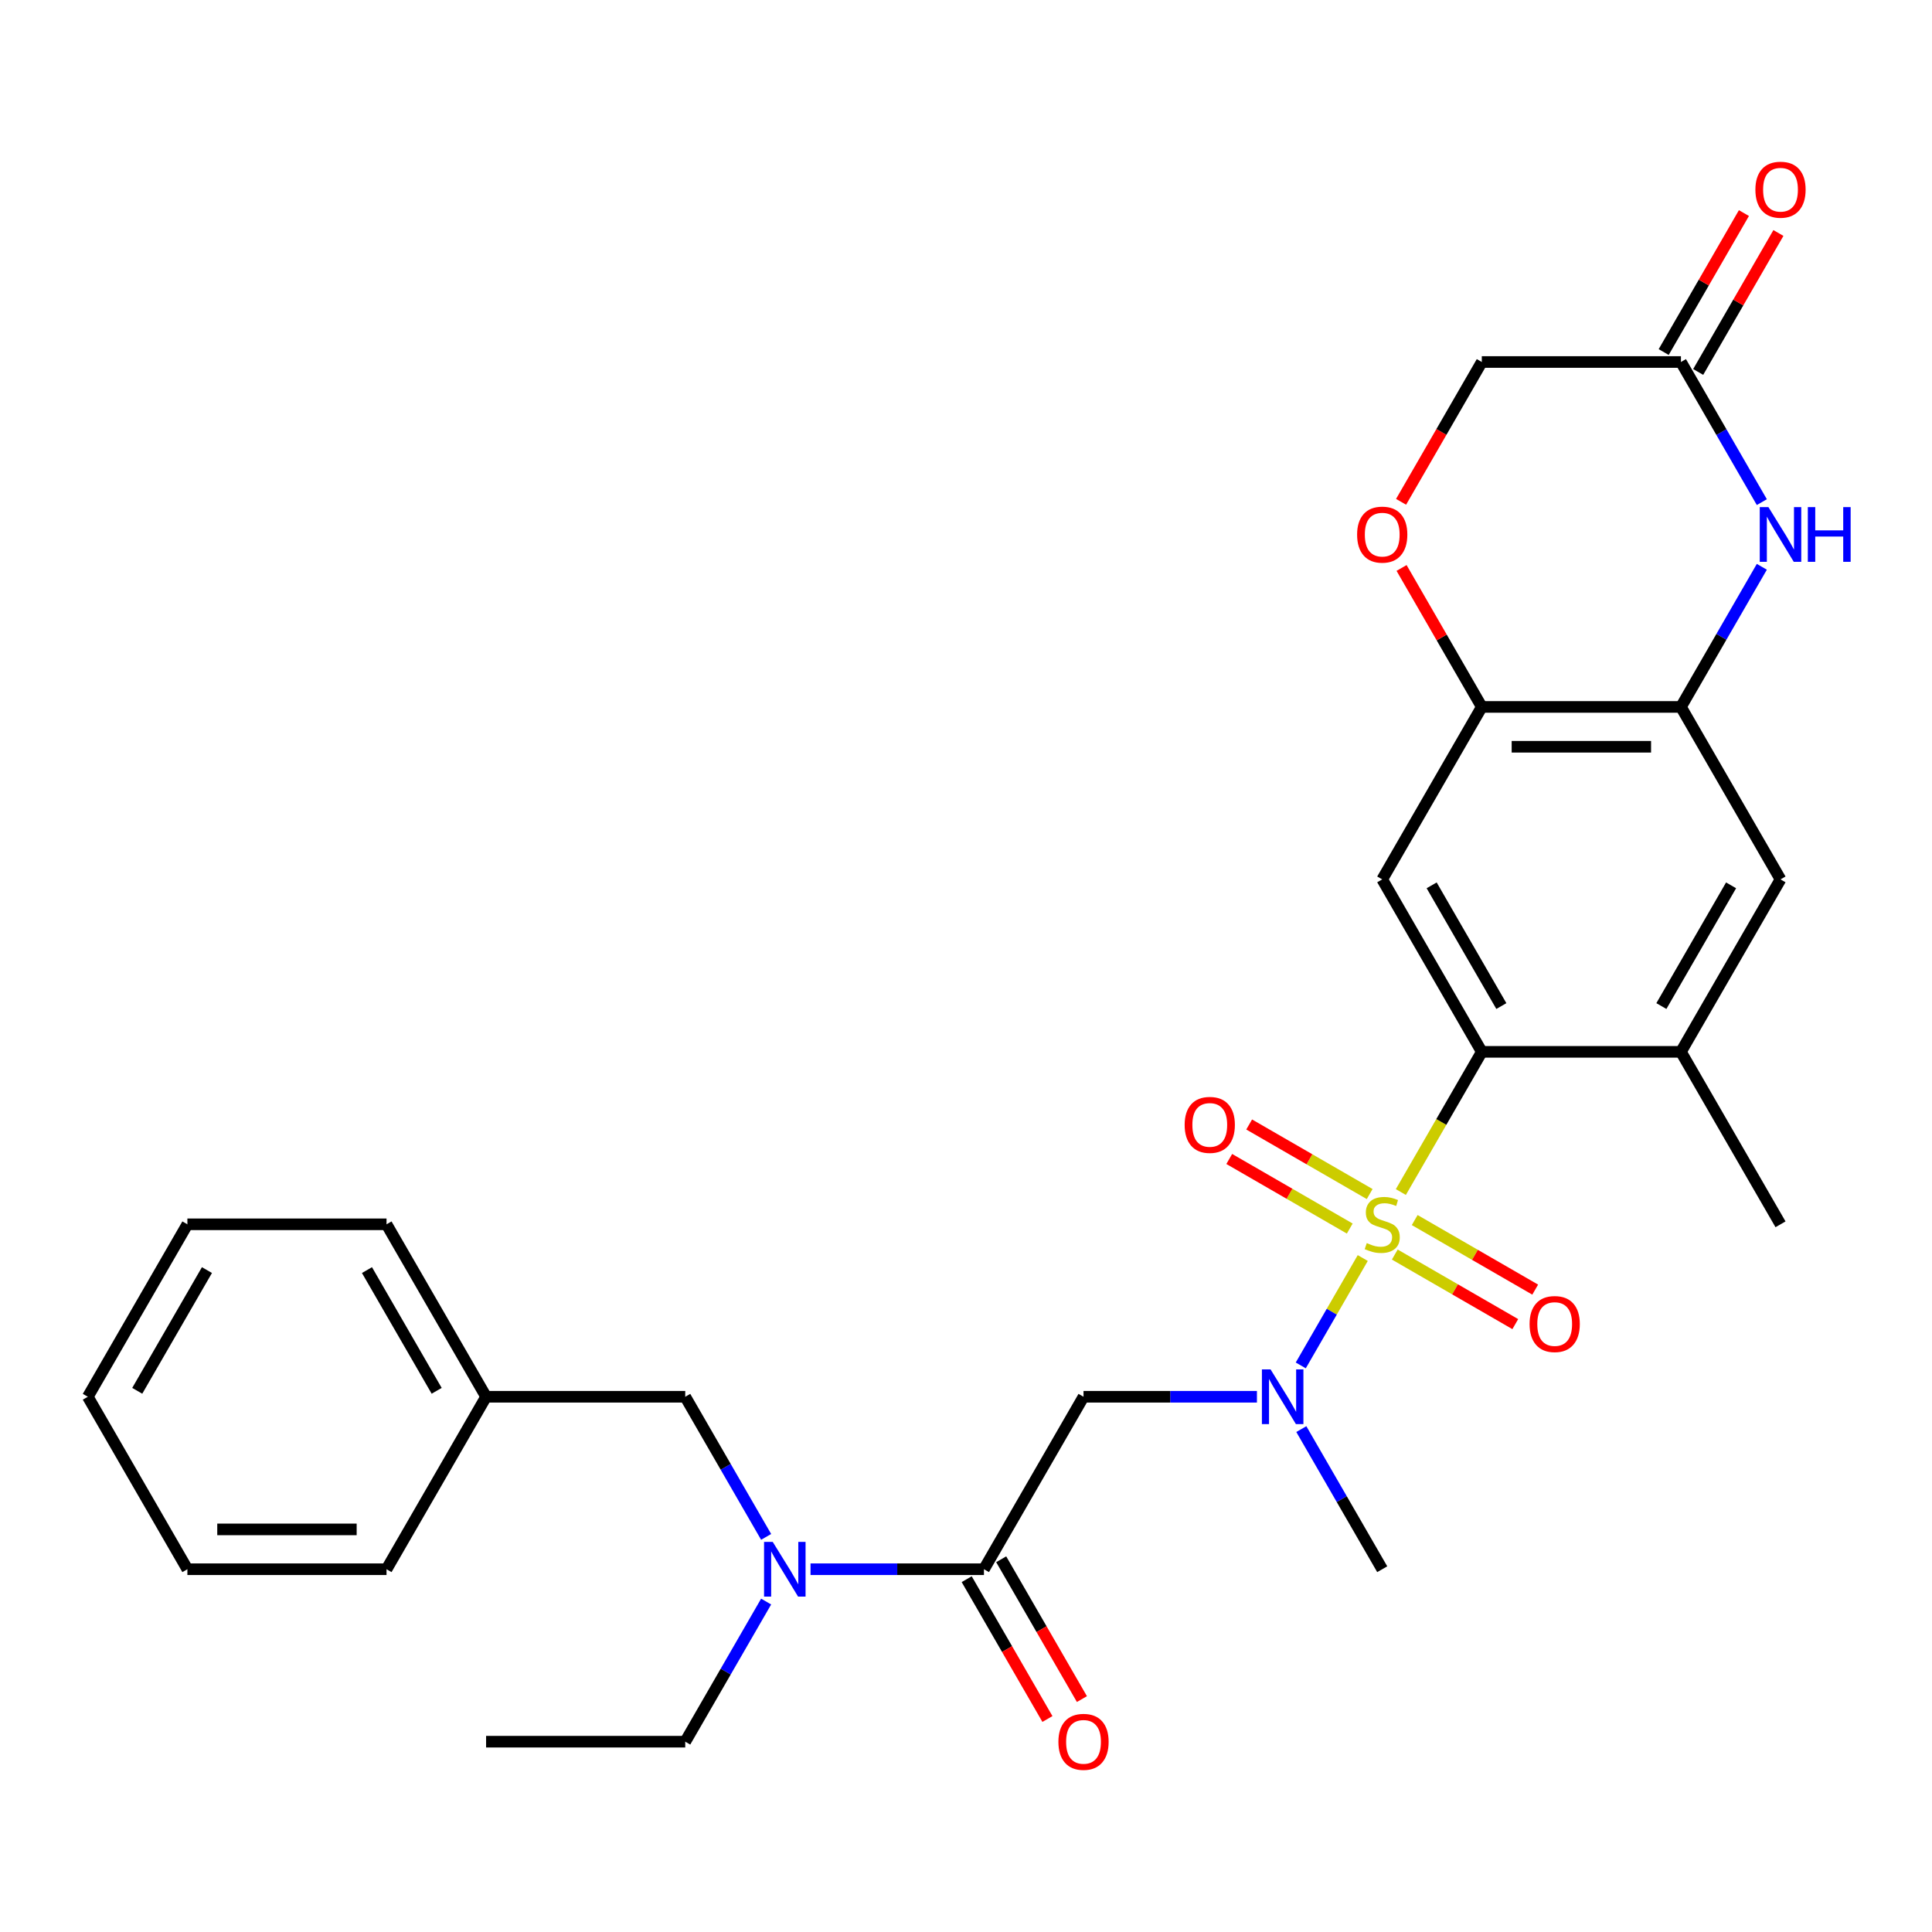 <?xml version='1.0' encoding='iso-8859-1'?>
<svg version='1.1' baseProfile='full'
              xmlns='http://www.w3.org/2000/svg'
                      xmlns:rdkit='http://www.rdkit.org/xml'
                      xmlns:xlink='http://www.w3.org/1999/xlink'
                  xml:space='preserve'
width='1000px' height='1000px' viewBox='0 0 1000 1000'>
<!-- END OF HEADER -->
<rect style='opacity:1.0;fill:#FFFFFF;stroke:none' width='1000' height='1000' x='0' y='0'> </rect>
<path class='bond-0' d='M 725.078,617.001 L 746.027,580.717' style='fill:none;fill-rule:evenodd;stroke:#CCCC00;stroke-width:6px;stroke-linecap:butt;stroke-linejoin:miter;stroke-opacity:1' />
<path class='bond-0' d='M 746.027,580.717 L 766.976,544.433' style='fill:none;fill-rule:evenodd;stroke:#000000;stroke-width:6px;stroke-linecap:butt;stroke-linejoin:miter;stroke-opacity:1' />
<path class='bond-1' d='M 705.36,651.155 L 689.317,678.942' style='fill:none;fill-rule:evenodd;stroke:#CCCC00;stroke-width:6px;stroke-linecap:butt;stroke-linejoin:miter;stroke-opacity:1' />
<path class='bond-1' d='M 689.317,678.942 L 673.273,706.73' style='fill:none;fill-rule:evenodd;stroke:#0000FF;stroke-width:6px;stroke-linecap:butt;stroke-linejoin:miter;stroke-opacity:1' />
<path class='bond-13' d='M 708.935,618.041 L 677.751,600.037' style='fill:none;fill-rule:evenodd;stroke:#CCCC00;stroke-width:6px;stroke-linecap:butt;stroke-linejoin:miter;stroke-opacity:1' />
<path class='bond-13' d='M 677.751,600.037 L 646.567,582.033' style='fill:none;fill-rule:evenodd;stroke:#FF0000;stroke-width:6px;stroke-linecap:butt;stroke-linejoin:miter;stroke-opacity:1' />
<path class='bond-13' d='M 698.628,635.894 L 667.444,617.89' style='fill:none;fill-rule:evenodd;stroke:#CCCC00;stroke-width:6px;stroke-linecap:butt;stroke-linejoin:miter;stroke-opacity:1' />
<path class='bond-13' d='M 667.444,617.89 L 636.26,599.886' style='fill:none;fill-rule:evenodd;stroke:#FF0000;stroke-width:6px;stroke-linecap:butt;stroke-linejoin:miter;stroke-opacity:1' />
<path class='bond-14' d='M 721.942,649.354 L 753.126,667.359' style='fill:none;fill-rule:evenodd;stroke:#CCCC00;stroke-width:6px;stroke-linecap:butt;stroke-linejoin:miter;stroke-opacity:1' />
<path class='bond-14' d='M 753.126,667.359 L 784.309,685.363' style='fill:none;fill-rule:evenodd;stroke:#FF0000;stroke-width:6px;stroke-linecap:butt;stroke-linejoin:miter;stroke-opacity:1' />
<path class='bond-14' d='M 732.249,631.501 L 763.433,649.506' style='fill:none;fill-rule:evenodd;stroke:#CCCC00;stroke-width:6px;stroke-linecap:butt;stroke-linejoin:miter;stroke-opacity:1' />
<path class='bond-14' d='M 763.433,649.506 L 794.617,667.51' style='fill:none;fill-rule:evenodd;stroke:#FF0000;stroke-width:6px;stroke-linecap:butt;stroke-linejoin:miter;stroke-opacity:1' />
<path class='bond-3' d='M 766.976,544.433 L 715.438,455.168' style='fill:none;fill-rule:evenodd;stroke:#000000;stroke-width:6px;stroke-linecap:butt;stroke-linejoin:miter;stroke-opacity:1' />
<path class='bond-3' d='M 777.098,520.736 L 741.022,458.25' style='fill:none;fill-rule:evenodd;stroke:#000000;stroke-width:6px;stroke-linecap:butt;stroke-linejoin:miter;stroke-opacity:1' />
<path class='bond-8' d='M 766.976,544.433 L 870.05,544.433' style='fill:none;fill-rule:evenodd;stroke:#000000;stroke-width:6px;stroke-linecap:butt;stroke-linejoin:miter;stroke-opacity:1' />
<path class='bond-2' d='M 650.584,722.963 L 605.706,722.963' style='fill:none;fill-rule:evenodd;stroke:#0000FF;stroke-width:6px;stroke-linecap:butt;stroke-linejoin:miter;stroke-opacity:1' />
<path class='bond-2' d='M 605.706,722.963 L 560.827,722.963' style='fill:none;fill-rule:evenodd;stroke:#000000;stroke-width:6px;stroke-linecap:butt;stroke-linejoin:miter;stroke-opacity:1' />
<path class='bond-20' d='M 673.564,739.7 L 694.501,775.964' style='fill:none;fill-rule:evenodd;stroke:#0000FF;stroke-width:6px;stroke-linecap:butt;stroke-linejoin:miter;stroke-opacity:1' />
<path class='bond-20' d='M 694.501,775.964 L 715.438,812.228' style='fill:none;fill-rule:evenodd;stroke:#000000;stroke-width:6px;stroke-linecap:butt;stroke-linejoin:miter;stroke-opacity:1' />
<path class='bond-4' d='M 560.827,722.963 L 509.29,812.228' style='fill:none;fill-rule:evenodd;stroke:#000000;stroke-width:6px;stroke-linecap:butt;stroke-linejoin:miter;stroke-opacity:1' />
<path class='bond-7' d='M 715.438,455.168 L 766.976,365.903' style='fill:none;fill-rule:evenodd;stroke:#000000;stroke-width:6px;stroke-linecap:butt;stroke-linejoin:miter;stroke-opacity:1' />
<path class='bond-11' d='M 509.29,812.228 L 464.411,812.228' style='fill:none;fill-rule:evenodd;stroke:#000000;stroke-width:6px;stroke-linecap:butt;stroke-linejoin:miter;stroke-opacity:1' />
<path class='bond-11' d='M 464.411,812.228 L 419.532,812.228' style='fill:none;fill-rule:evenodd;stroke:#0000FF;stroke-width:6px;stroke-linecap:butt;stroke-linejoin:miter;stroke-opacity:1' />
<path class='bond-15' d='M 500.363,817.382 L 521.254,853.566' style='fill:none;fill-rule:evenodd;stroke:#000000;stroke-width:6px;stroke-linecap:butt;stroke-linejoin:miter;stroke-opacity:1' />
<path class='bond-15' d='M 521.254,853.566 L 542.145,889.75' style='fill:none;fill-rule:evenodd;stroke:#FF0000;stroke-width:6px;stroke-linecap:butt;stroke-linejoin:miter;stroke-opacity:1' />
<path class='bond-15' d='M 518.216,807.074 L 539.107,843.258' style='fill:none;fill-rule:evenodd;stroke:#000000;stroke-width:6px;stroke-linecap:butt;stroke-linejoin:miter;stroke-opacity:1' />
<path class='bond-15' d='M 539.107,843.258 L 559.998,879.443' style='fill:none;fill-rule:evenodd;stroke:#FF0000;stroke-width:6px;stroke-linecap:butt;stroke-linejoin:miter;stroke-opacity:1' />
<path class='bond-5' d='M 911.924,293.374 L 890.987,329.639' style='fill:none;fill-rule:evenodd;stroke:#0000FF;stroke-width:6px;stroke-linecap:butt;stroke-linejoin:miter;stroke-opacity:1' />
<path class='bond-5' d='M 890.987,329.639 L 870.05,365.903' style='fill:none;fill-rule:evenodd;stroke:#000000;stroke-width:6px;stroke-linecap:butt;stroke-linejoin:miter;stroke-opacity:1' />
<path class='bond-9' d='M 911.924,259.901 L 890.987,223.637' style='fill:none;fill-rule:evenodd;stroke:#0000FF;stroke-width:6px;stroke-linecap:butt;stroke-linejoin:miter;stroke-opacity:1' />
<path class='bond-9' d='M 890.987,223.637 L 870.05,187.372' style='fill:none;fill-rule:evenodd;stroke:#000000;stroke-width:6px;stroke-linecap:butt;stroke-linejoin:miter;stroke-opacity:1' />
<path class='bond-6' d='M 870.05,365.903 L 921.587,455.168' style='fill:none;fill-rule:evenodd;stroke:#000000;stroke-width:6px;stroke-linecap:butt;stroke-linejoin:miter;stroke-opacity:1' />
<path class='bond-29' d='M 870.05,365.903 L 766.976,365.903' style='fill:none;fill-rule:evenodd;stroke:#000000;stroke-width:6px;stroke-linecap:butt;stroke-linejoin:miter;stroke-opacity:1' />
<path class='bond-29' d='M 854.589,386.518 L 782.437,386.518' style='fill:none;fill-rule:evenodd;stroke:#000000;stroke-width:6px;stroke-linecap:butt;stroke-linejoin:miter;stroke-opacity:1' />
<path class='bond-10' d='M 766.976,365.903 L 746.212,329.939' style='fill:none;fill-rule:evenodd;stroke:#000000;stroke-width:6px;stroke-linecap:butt;stroke-linejoin:miter;stroke-opacity:1' />
<path class='bond-10' d='M 746.212,329.939 L 725.448,293.974' style='fill:none;fill-rule:evenodd;stroke:#FF0000;stroke-width:6px;stroke-linecap:butt;stroke-linejoin:miter;stroke-opacity:1' />
<path class='bond-12' d='M 870.05,544.433 L 921.587,455.168' style='fill:none;fill-rule:evenodd;stroke:#000000;stroke-width:6px;stroke-linecap:butt;stroke-linejoin:miter;stroke-opacity:1' />
<path class='bond-12' d='M 859.928,520.736 L 896.004,458.25' style='fill:none;fill-rule:evenodd;stroke:#000000;stroke-width:6px;stroke-linecap:butt;stroke-linejoin:miter;stroke-opacity:1' />
<path class='bond-22' d='M 870.05,544.433 L 921.587,633.698' style='fill:none;fill-rule:evenodd;stroke:#000000;stroke-width:6px;stroke-linecap:butt;stroke-linejoin:miter;stroke-opacity:1' />
<path class='bond-17' d='M 878.977,192.526 L 899.741,156.562' style='fill:none;fill-rule:evenodd;stroke:#000000;stroke-width:6px;stroke-linecap:butt;stroke-linejoin:miter;stroke-opacity:1' />
<path class='bond-17' d='M 899.741,156.562 L 920.504,120.598' style='fill:none;fill-rule:evenodd;stroke:#FF0000;stroke-width:6px;stroke-linecap:butt;stroke-linejoin:miter;stroke-opacity:1' />
<path class='bond-17' d='M 861.124,182.219 L 881.888,146.255' style='fill:none;fill-rule:evenodd;stroke:#000000;stroke-width:6px;stroke-linecap:butt;stroke-linejoin:miter;stroke-opacity:1' />
<path class='bond-17' d='M 881.888,146.255 L 902.651,110.29' style='fill:none;fill-rule:evenodd;stroke:#FF0000;stroke-width:6px;stroke-linecap:butt;stroke-linejoin:miter;stroke-opacity:1' />
<path class='bond-30' d='M 870.05,187.372 L 766.976,187.372' style='fill:none;fill-rule:evenodd;stroke:#000000;stroke-width:6px;stroke-linecap:butt;stroke-linejoin:miter;stroke-opacity:1' />
<path class='bond-18' d='M 725.194,259.741 L 746.085,223.557' style='fill:none;fill-rule:evenodd;stroke:#FF0000;stroke-width:6px;stroke-linecap:butt;stroke-linejoin:miter;stroke-opacity:1' />
<path class='bond-18' d='M 746.085,223.557 L 766.976,187.372' style='fill:none;fill-rule:evenodd;stroke:#000000;stroke-width:6px;stroke-linecap:butt;stroke-linejoin:miter;stroke-opacity:1' />
<path class='bond-16' d='M 396.552,795.491 L 375.615,759.227' style='fill:none;fill-rule:evenodd;stroke:#0000FF;stroke-width:6px;stroke-linecap:butt;stroke-linejoin:miter;stroke-opacity:1' />
<path class='bond-16' d='M 375.615,759.227 L 354.678,722.963' style='fill:none;fill-rule:evenodd;stroke:#000000;stroke-width:6px;stroke-linecap:butt;stroke-linejoin:miter;stroke-opacity:1' />
<path class='bond-21' d='M 396.552,828.965 L 375.615,865.229' style='fill:none;fill-rule:evenodd;stroke:#0000FF;stroke-width:6px;stroke-linecap:butt;stroke-linejoin:miter;stroke-opacity:1' />
<path class='bond-21' d='M 375.615,865.229 L 354.678,901.493' style='fill:none;fill-rule:evenodd;stroke:#000000;stroke-width:6px;stroke-linecap:butt;stroke-linejoin:miter;stroke-opacity:1' />
<path class='bond-19' d='M 354.678,722.963 L 251.603,722.963' style='fill:none;fill-rule:evenodd;stroke:#000000;stroke-width:6px;stroke-linecap:butt;stroke-linejoin:miter;stroke-opacity:1' />
<path class='bond-23' d='M 251.603,722.963 L 200.066,633.698' style='fill:none;fill-rule:evenodd;stroke:#000000;stroke-width:6px;stroke-linecap:butt;stroke-linejoin:miter;stroke-opacity:1' />
<path class='bond-23' d='M 226.02,719.881 L 189.944,657.395' style='fill:none;fill-rule:evenodd;stroke:#000000;stroke-width:6px;stroke-linecap:butt;stroke-linejoin:miter;stroke-opacity:1' />
<path class='bond-24' d='M 251.603,722.963 L 200.066,812.228' style='fill:none;fill-rule:evenodd;stroke:#000000;stroke-width:6px;stroke-linecap:butt;stroke-linejoin:miter;stroke-opacity:1' />
<path class='bond-25' d='M 354.678,901.493 L 251.603,901.493' style='fill:none;fill-rule:evenodd;stroke:#000000;stroke-width:6px;stroke-linecap:butt;stroke-linejoin:miter;stroke-opacity:1' />
<path class='bond-26' d='M 200.066,633.698 L 96.992,633.698' style='fill:none;fill-rule:evenodd;stroke:#000000;stroke-width:6px;stroke-linecap:butt;stroke-linejoin:miter;stroke-opacity:1' />
<path class='bond-27' d='M 200.066,812.228 L 96.992,812.228' style='fill:none;fill-rule:evenodd;stroke:#000000;stroke-width:6px;stroke-linecap:butt;stroke-linejoin:miter;stroke-opacity:1' />
<path class='bond-27' d='M 184.605,791.613 L 112.453,791.613' style='fill:none;fill-rule:evenodd;stroke:#000000;stroke-width:6px;stroke-linecap:butt;stroke-linejoin:miter;stroke-opacity:1' />
<path class='bond-31' d='M 96.992,633.698 L 45.455,722.963' style='fill:none;fill-rule:evenodd;stroke:#000000;stroke-width:6px;stroke-linecap:butt;stroke-linejoin:miter;stroke-opacity:1' />
<path class='bond-31' d='M 107.114,657.395 L 71.038,719.881' style='fill:none;fill-rule:evenodd;stroke:#000000;stroke-width:6px;stroke-linecap:butt;stroke-linejoin:miter;stroke-opacity:1' />
<path class='bond-28' d='M 96.992,812.228 L 45.455,722.963' style='fill:none;fill-rule:evenodd;stroke:#000000;stroke-width:6px;stroke-linecap:butt;stroke-linejoin:miter;stroke-opacity:1' />
<path  class='atom-0' d='M 707.438 643.418
Q 707.758 643.538, 709.078 644.098
Q 710.398 644.658, 711.838 645.018
Q 713.318 645.338, 714.758 645.338
Q 717.438 645.338, 718.998 644.058
Q 720.558 642.738, 720.558 640.458
Q 720.558 638.898, 719.758 637.938
Q 718.998 636.978, 717.798 636.458
Q 716.598 635.938, 714.598 635.338
Q 712.078 634.578, 710.558 633.858
Q 709.078 633.138, 707.998 631.618
Q 706.958 630.098, 706.958 627.538
Q 706.958 623.978, 709.358 621.778
Q 711.798 619.578, 716.598 619.578
Q 719.878 619.578, 723.598 621.138
L 722.678 624.218
Q 719.278 622.818, 716.718 622.818
Q 713.958 622.818, 712.438 623.978
Q 710.918 625.098, 710.958 627.058
Q 710.958 628.578, 711.718 629.498
Q 712.518 630.418, 713.638 630.938
Q 714.798 631.458, 716.718 632.058
Q 719.278 632.858, 720.798 633.658
Q 722.318 634.458, 723.398 636.098
Q 724.518 637.698, 724.518 640.458
Q 724.518 644.378, 721.878 646.498
Q 719.278 648.578, 714.918 648.578
Q 712.398 648.578, 710.478 648.018
Q 708.598 647.498, 706.358 646.578
L 707.438 643.418
' fill='#CCCC00'/>
<path  class='atom-2' d='M 657.641 708.803
L 666.921 723.803
Q 667.841 725.283, 669.321 727.963
Q 670.801 730.643, 670.881 730.803
L 670.881 708.803
L 674.641 708.803
L 674.641 737.123
L 670.761 737.123
L 660.801 720.723
Q 659.641 718.803, 658.401 716.603
Q 657.201 714.403, 656.841 713.723
L 656.841 737.123
L 653.161 737.123
L 653.161 708.803
L 657.641 708.803
' fill='#0000FF'/>
<path  class='atom-6' d='M 915.327 262.478
L 924.607 277.478
Q 925.527 278.958, 927.007 281.638
Q 928.487 284.318, 928.567 284.478
L 928.567 262.478
L 932.327 262.478
L 932.327 290.798
L 928.447 290.798
L 918.487 274.398
Q 917.327 272.478, 916.087 270.278
Q 914.887 268.078, 914.527 267.398
L 914.527 290.798
L 910.847 290.798
L 910.847 262.478
L 915.327 262.478
' fill='#0000FF'/>
<path  class='atom-6' d='M 935.727 262.478
L 939.567 262.478
L 939.567 274.518
L 954.047 274.518
L 954.047 262.478
L 957.887 262.478
L 957.887 290.798
L 954.047 290.798
L 954.047 277.718
L 939.567 277.718
L 939.567 290.798
L 935.727 290.798
L 935.727 262.478
' fill='#0000FF'/>
<path  class='atom-11' d='M 702.438 276.718
Q 702.438 269.918, 705.798 266.118
Q 709.158 262.318, 715.438 262.318
Q 721.718 262.318, 725.078 266.118
Q 728.438 269.918, 728.438 276.718
Q 728.438 283.598, 725.038 287.518
Q 721.638 291.398, 715.438 291.398
Q 709.198 291.398, 705.798 287.518
Q 702.438 283.638, 702.438 276.718
M 715.438 288.198
Q 719.758 288.198, 722.078 285.318
Q 724.438 282.398, 724.438 276.718
Q 724.438 271.158, 722.078 268.358
Q 719.758 265.518, 715.438 265.518
Q 711.118 265.518, 708.758 268.318
Q 706.438 271.118, 706.438 276.718
Q 706.438 282.438, 708.758 285.318
Q 711.118 288.198, 715.438 288.198
' fill='#FF0000'/>
<path  class='atom-12' d='M 399.955 798.068
L 409.235 813.068
Q 410.155 814.548, 411.635 817.228
Q 413.115 819.908, 413.195 820.068
L 413.195 798.068
L 416.955 798.068
L 416.955 826.388
L 413.075 826.388
L 403.115 809.988
Q 401.955 808.068, 400.715 805.868
Q 399.515 803.668, 399.155 802.988
L 399.155 826.388
L 395.475 826.388
L 395.475 798.068
L 399.955 798.068
' fill='#0000FF'/>
<path  class='atom-14' d='M 613.173 582.241
Q 613.173 575.441, 616.533 571.641
Q 619.893 567.841, 626.173 567.841
Q 632.453 567.841, 635.813 571.641
Q 639.173 575.441, 639.173 582.241
Q 639.173 589.121, 635.773 593.041
Q 632.373 596.921, 626.173 596.921
Q 619.933 596.921, 616.533 593.041
Q 613.173 589.161, 613.173 582.241
M 626.173 593.721
Q 630.493 593.721, 632.813 590.841
Q 635.173 587.921, 635.173 582.241
Q 635.173 576.681, 632.813 573.881
Q 630.493 571.041, 626.173 571.041
Q 621.853 571.041, 619.493 573.841
Q 617.173 576.641, 617.173 582.241
Q 617.173 587.961, 619.493 590.841
Q 621.853 593.721, 626.173 593.721
' fill='#FF0000'/>
<path  class='atom-15' d='M 791.704 685.315
Q 791.704 678.515, 795.064 674.715
Q 798.424 670.915, 804.704 670.915
Q 810.984 670.915, 814.344 674.715
Q 817.704 678.515, 817.704 685.315
Q 817.704 692.195, 814.304 696.115
Q 810.904 699.995, 804.704 699.995
Q 798.464 699.995, 795.064 696.115
Q 791.704 692.235, 791.704 685.315
M 804.704 696.795
Q 809.024 696.795, 811.344 693.915
Q 813.704 690.995, 813.704 685.315
Q 813.704 679.755, 811.344 676.955
Q 809.024 674.115, 804.704 674.115
Q 800.384 674.115, 798.024 676.915
Q 795.704 679.715, 795.704 685.315
Q 795.704 691.035, 798.024 693.915
Q 800.384 696.795, 804.704 696.795
' fill='#FF0000'/>
<path  class='atom-16' d='M 547.827 901.573
Q 547.827 894.773, 551.187 890.973
Q 554.547 887.173, 560.827 887.173
Q 567.107 887.173, 570.467 890.973
Q 573.827 894.773, 573.827 901.573
Q 573.827 908.453, 570.427 912.373
Q 567.027 916.253, 560.827 916.253
Q 554.587 916.253, 551.187 912.373
Q 547.827 908.493, 547.827 901.573
M 560.827 913.053
Q 565.147 913.053, 567.467 910.173
Q 569.827 907.253, 569.827 901.573
Q 569.827 896.013, 567.467 893.213
Q 565.147 890.373, 560.827 890.373
Q 556.507 890.373, 554.147 893.173
Q 551.827 895.973, 551.827 901.573
Q 551.827 907.293, 554.147 910.173
Q 556.507 913.053, 560.827 913.053
' fill='#FF0000'/>
<path  class='atom-18' d='M 908.587 98.187
Q 908.587 91.387, 911.947 87.587
Q 915.307 83.787, 921.587 83.787
Q 927.867 83.787, 931.227 87.587
Q 934.587 91.387, 934.587 98.187
Q 934.587 105.067, 931.187 108.987
Q 927.787 112.867, 921.587 112.867
Q 915.347 112.867, 911.947 108.987
Q 908.587 105.107, 908.587 98.187
M 921.587 109.667
Q 925.907 109.667, 928.227 106.787
Q 930.587 103.867, 930.587 98.187
Q 930.587 92.627, 928.227 89.827
Q 925.907 86.987, 921.587 86.987
Q 917.267 86.987, 914.907 89.787
Q 912.587 92.587, 912.587 98.187
Q 912.587 103.907, 914.907 106.787
Q 917.267 109.667, 921.587 109.667
' fill='#FF0000'/>
</svg>
